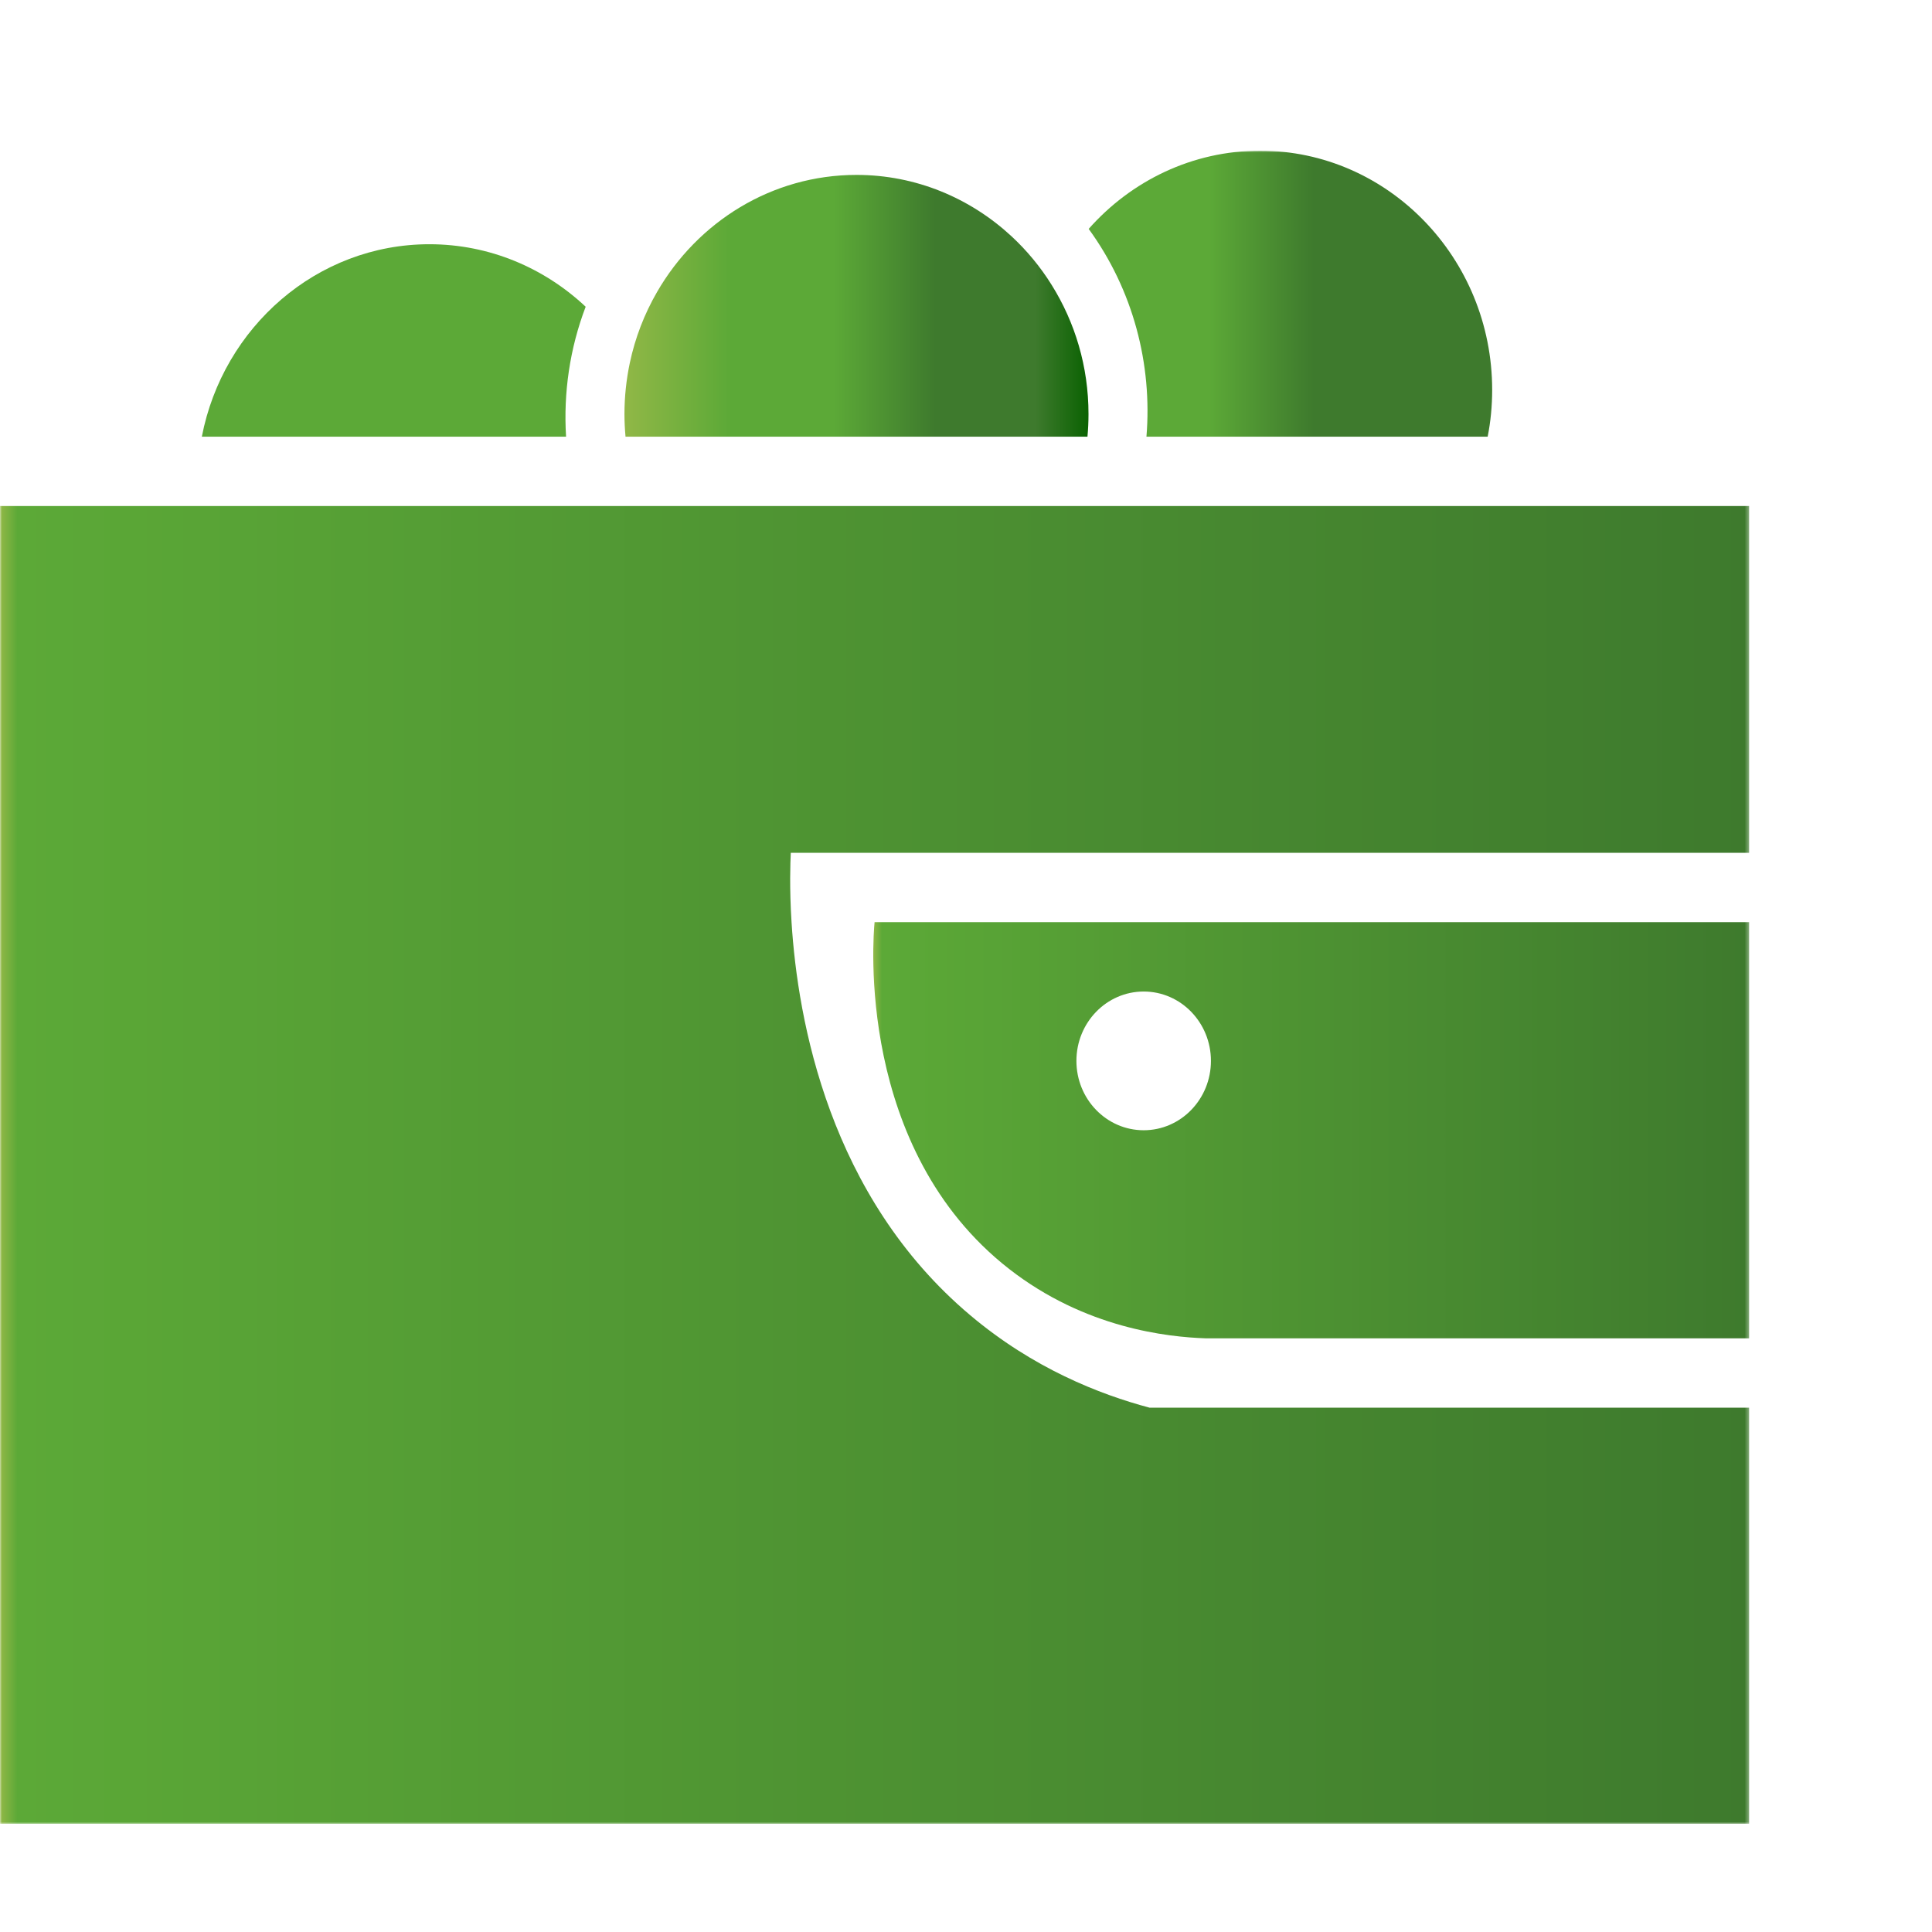 <?xml version="1.0" encoding="UTF-8"?> <svg xmlns="http://www.w3.org/2000/svg" width="500" height="500" viewBox="0 0 500 500" fill="none"><mask id="mask0_2_749" style="mask-type:luminance" maskUnits="userSpaceOnUse" x="0" y="39" width="453" height="433"><path d="M452.682 39H0V472H452.682V39Z" fill="white"></path></mask><g mask="url(#mask0_2_749)"><path d="M204.655 220.706C204.535 223.262 204.285 229.739 204.849 238.656C206.45 264.17 214.638 309.656 251.08 340.368C267.39 354.131 284.552 360.856 297.514 364.308H452.682V472H0V130.964H452.682V220.706H204.655Z" fill="url(#paint0_linear_2_749)"></path><path d="M226.341 238.656C225.971 242.423 221.391 297.371 261.164 328.407C280.916 343.801 302.232 346.014 312.001 346.357H452.682V238.656H226.341ZM295.987 292.507C286.365 292.507 278.575 284.466 278.575 274.556C278.575 264.646 286.365 256.606 295.987 256.606C305.599 256.606 313.389 264.646 313.389 274.556C313.389 284.466 305.599 292.507 295.987 292.507Z" fill="url(#paint1_linear_2_749)"></path><path d="M151.57 79.383C147.471 90.133 145.787 101.645 146.5 113.014H52.235C57.712 84.648 82.044 63.207 111.121 63.207C126.692 63.207 140.893 69.35 151.57 79.383Z" fill="url(#paint2_linear_2_749)"></path><path d="M386.172 100.901C386.172 105.05 385.783 109.103 385.006 113.014H296.7C298.245 94.262 293.258 75.034 281.749 59.239C292.731 46.821 308.56 39 326.12 39C359.222 39 386.172 66.784 386.172 100.901Z" fill="url(#paint3_linear_2_749)"></path><path d="M272.164 73.736C278.206 83.398 281.703 94.863 281.703 107.167C281.703 109.141 281.61 111.077 281.434 113.013H161.885C161.709 111.077 161.607 109.141 161.607 107.167C161.607 102.636 162.098 98.211 162.986 93.966C164.374 87.385 166.779 81.224 170.026 75.596C180.49 57.446 199.724 45.266 221.66 45.266C237.036 45.266 251.098 51.265 261.765 61.137C265.744 64.828 269.269 69.072 272.164 73.736Z" fill="url(#paint4_linear_2_749)"></path></g><defs><linearGradient id="paint0_linear_2_749" x1="0" y1="301.482" x2="452.682" y2="301.482" gradientUnits="userSpaceOnUse"><stop stop-color="#92B847"></stop><stop offset="0.01" stop-color="#5CA937"></stop><stop offset="1" stop-color="#3E7A2D"></stop></linearGradient><linearGradient id="paint1_linear_2_749" x1="226" y1="292.507" x2="452.682" y2="292.507" gradientUnits="userSpaceOnUse"><stop stop-color="#92B847"></stop><stop offset="0.01" stop-color="#5CA937"></stop><stop offset="1" stop-color="#3E7A2D"></stop></linearGradient><linearGradient id="paint2_linear_2_749" x1="44.958" y1="87.965" x2="144.292" y2="88.335" gradientUnits="userSpaceOnUse"><stop stop-color="#92B847"></stop><stop offset="0.01" stop-color="#5CA937"></stop></linearGradient><linearGradient id="paint3_linear_2_749" x1="254.381" y1="76.007" x2="358.804" y2="76.007" gradientUnits="userSpaceOnUse"><stop offset="0.083" stop-color="#92B847"></stop><stop offset="0.253" stop-color="#5CA937"></stop><stop offset="0.56" stop-color="#5CA937"></stop><stop offset="0.82" stop-color="#3E7A2D"></stop><stop offset="1" stop-color="#3E7A2D"></stop></linearGradient><linearGradient id="paint4_linear_2_749" x1="160.927" y1="79.14" x2="281.023" y2="79.14" gradientUnits="userSpaceOnUse"><stop stop-color="#92B847"></stop><stop offset="0.234" stop-color="#5CA937"></stop><stop offset="0.457" stop-color="#5CA937"></stop><stop offset="0.676" stop-color="#3E7A2D"></stop><stop offset="0.891" stop-color="#3E7A2D"></stop><stop offset="1" stop-color="#0D6304"></stop></linearGradient></defs></svg> 